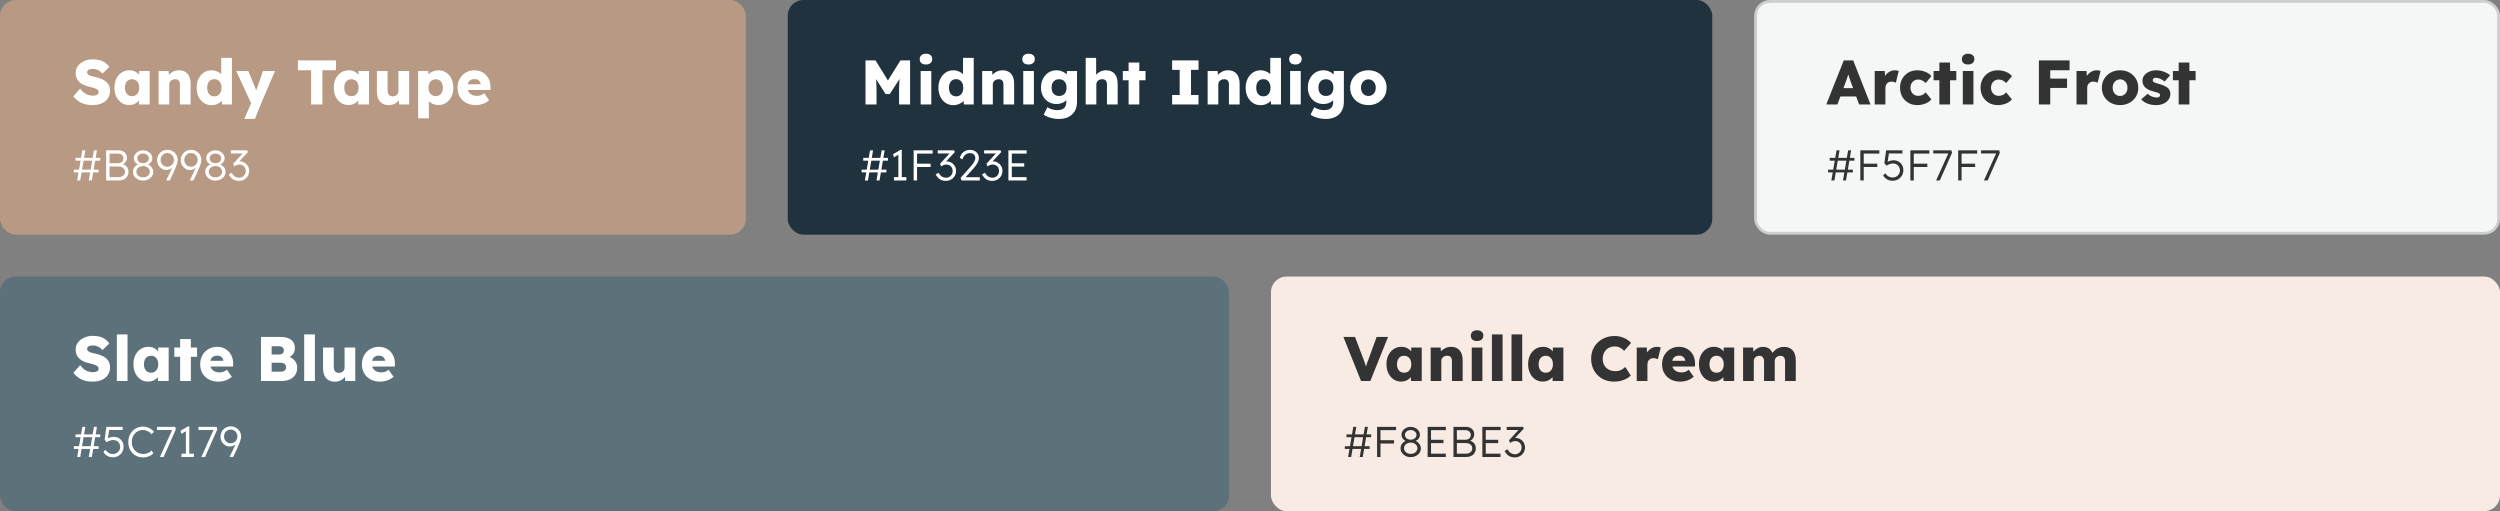 <svg xmlns="http://www.w3.org/2000/svg" width="895" height="183" viewBox="0 0 895 183" fill="none"><rect x="0" y="0" width="895" height="183" fill="#808080" stroke="none"/><rect width="267" height="84" rx="5.634" fill="#B89983"></rect><path d="M33.15 37.626C31.527 37.626 30.168 37.348 29.071 36.792C27.974 36.236 27.035 35.462 26.254 34.471L28.688 31.721C29.439 32.713 30.198 33.382 30.964 33.727C31.745 34.073 32.526 34.245 33.308 34.245C33.894 34.245 34.374 34.14 34.75 33.93C35.126 33.72 35.313 33.404 35.313 32.983C35.313 32.623 35.156 32.322 34.84 32.082C34.54 31.842 34.157 31.654 33.691 31.519C33.225 31.368 32.752 31.241 32.271 31.136C30.528 30.76 29.229 30.166 28.372 29.355C27.516 28.544 27.088 27.47 27.088 26.133C27.088 25.156 27.366 24.307 27.922 23.586C28.493 22.85 29.236 22.279 30.153 21.873C31.069 21.453 32.053 21.242 33.105 21.242C34.697 21.242 35.959 21.49 36.891 21.986C37.822 22.467 38.574 23.128 39.145 23.969L36.688 26.335C36.207 25.779 35.674 25.366 35.088 25.096C34.502 24.81 33.894 24.668 33.263 24.668C32.632 24.668 32.128 24.773 31.753 24.983C31.377 25.194 31.189 25.502 31.189 25.907C31.189 26.223 31.317 26.486 31.573 26.696C31.843 26.906 32.181 27.079 32.587 27.214C32.992 27.334 33.413 27.44 33.849 27.53C34.945 27.74 35.907 28.048 36.733 28.454C37.575 28.859 38.228 29.393 38.694 30.054C39.16 30.7 39.392 31.504 39.392 32.465C39.392 33.577 39.122 34.516 38.581 35.282C38.04 36.048 37.297 36.634 36.35 37.04C35.419 37.43 34.352 37.626 33.15 37.626ZM46.193 37.603C45.201 37.603 44.307 37.34 43.511 36.815C42.73 36.274 42.106 35.537 41.641 34.606C41.19 33.66 40.965 32.585 40.965 31.383C40.965 30.166 41.19 29.092 41.641 28.161C42.106 27.229 42.737 26.501 43.534 25.975C44.345 25.434 45.269 25.163 46.306 25.163C47.087 25.163 47.77 25.314 48.356 25.614C48.942 25.915 49.431 26.305 49.821 26.786V25.411H53.585V37.4H49.731V36.026C49.325 36.492 48.822 36.875 48.221 37.175C47.62 37.461 46.944 37.603 46.193 37.603ZM47.275 34.426C48.071 34.426 48.694 34.155 49.145 33.614C49.611 33.059 49.844 32.315 49.844 31.383C49.844 30.467 49.611 29.738 49.145 29.197C48.694 28.642 48.071 28.364 47.275 28.364C46.493 28.364 45.87 28.642 45.404 29.197C44.953 29.738 44.728 30.467 44.728 31.383C44.728 32.315 44.953 33.059 45.404 33.614C45.87 34.155 46.493 34.426 47.275 34.426ZM56.786 37.4V25.411H60.369L60.459 26.809C60.88 26.313 61.406 25.915 62.037 25.614C62.683 25.314 63.359 25.163 64.065 25.163C65.417 25.163 66.446 25.584 67.153 26.425C67.874 27.252 68.234 28.454 68.234 30.031V37.4H64.403V30.347C64.403 28.995 63.825 28.334 62.668 28.364C62.067 28.364 61.571 28.544 61.181 28.904C60.79 29.265 60.595 29.708 60.595 30.234V37.4H56.786ZM75.707 37.648C74.685 37.648 73.776 37.385 72.98 36.859C72.184 36.319 71.553 35.583 71.087 34.651C70.621 33.705 70.389 32.623 70.389 31.406C70.389 30.204 70.621 29.137 71.087 28.206C71.553 27.259 72.184 26.516 72.98 25.975C73.791 25.434 74.716 25.163 75.752 25.163C76.428 25.163 77.067 25.291 77.668 25.547C78.284 25.802 78.794 26.133 79.2 26.538V20.724H83.031V37.4H79.516L79.403 36.138C79.012 36.574 78.487 36.935 77.825 37.22C77.179 37.506 76.473 37.648 75.707 37.648ZM76.721 34.493C77.517 34.493 78.141 34.215 78.592 33.66C79.057 33.104 79.29 32.352 79.29 31.406C79.29 30.474 79.057 29.731 78.592 29.175C78.141 28.619 77.517 28.341 76.721 28.341C75.94 28.341 75.316 28.619 74.851 29.175C74.4 29.731 74.175 30.474 74.175 31.406C74.175 32.352 74.4 33.104 74.851 33.66C75.316 34.215 75.94 34.493 76.721 34.493ZM87.476 42.584L89.887 36.95L84.569 25.411H88.873L91.217 31C91.412 31.466 91.577 31.932 91.713 32.398C91.773 32.247 91.825 32.09 91.87 31.924C91.93 31.744 91.998 31.564 92.073 31.383L94.146 25.411H98.451L93.335 37.4L91.262 42.584H87.476ZM111.366 37.4V25.163H106.656V21.625H120.268V25.163H115.423V37.4H111.366ZM124.716 37.603C123.724 37.603 122.83 37.34 122.034 36.815C121.253 36.274 120.629 35.537 120.163 34.606C119.713 33.66 119.487 32.585 119.487 31.383C119.487 30.166 119.713 29.092 120.163 28.161C120.629 27.229 121.26 26.501 122.056 25.975C122.868 25.434 123.792 25.163 124.828 25.163C125.61 25.163 126.293 25.314 126.879 25.614C127.465 25.915 127.953 26.305 128.344 26.786V25.411H132.107V37.4H128.254V36.026C127.848 36.492 127.345 36.875 126.744 37.175C126.143 37.461 125.467 37.603 124.716 37.603ZM125.797 34.426C126.594 34.426 127.217 34.155 127.668 33.614C128.134 33.059 128.366 32.315 128.366 31.383C128.366 30.467 128.134 29.738 127.668 29.197C127.217 28.642 126.594 28.364 125.797 28.364C125.016 28.364 124.393 28.642 123.927 29.197C123.476 29.738 123.251 30.467 123.251 31.383C123.251 32.315 123.476 33.059 123.927 33.614C124.393 34.155 125.016 34.426 125.797 34.426ZM139.145 37.648C137.823 37.648 136.786 37.228 136.035 36.386C135.299 35.53 134.931 34.336 134.931 32.803V25.411H138.762V32.352C138.762 33.029 138.92 33.554 139.235 33.93C139.566 34.306 140.032 34.493 140.633 34.493C141.218 34.493 141.699 34.313 142.075 33.952C142.45 33.592 142.638 33.134 142.638 32.578V25.411H146.469V37.4H142.886L142.773 35.913C142.383 36.439 141.865 36.859 141.218 37.175C140.572 37.49 139.881 37.648 139.145 37.648ZM149.702 42.358V25.411H153.307L153.375 26.651C153.766 26.215 154.284 25.862 154.93 25.592C155.576 25.321 156.275 25.186 157.026 25.186C158.047 25.186 158.949 25.449 159.73 25.975C160.526 26.501 161.15 27.237 161.601 28.183C162.066 29.115 162.299 30.189 162.299 31.406C162.299 32.593 162.066 33.66 161.601 34.606C161.15 35.537 160.519 36.274 159.708 36.815C158.911 37.34 158.002 37.603 156.981 37.603C156.305 37.603 155.666 37.483 155.065 37.243C154.464 36.987 153.953 36.657 153.533 36.251V42.358H149.702ZM156.012 34.403C156.778 34.403 157.394 34.133 157.86 33.592C158.325 33.051 158.558 32.322 158.558 31.406C158.558 30.474 158.325 29.738 157.86 29.197C157.409 28.657 156.793 28.386 156.012 28.386C155.215 28.386 154.584 28.657 154.119 29.197C153.653 29.738 153.42 30.474 153.42 31.406C153.42 32.322 153.653 33.051 154.119 33.592C154.584 34.133 155.215 34.403 156.012 34.403ZM170.369 37.626C169.032 37.626 167.867 37.363 166.876 36.837C165.899 36.296 165.141 35.56 164.6 34.629C164.059 33.697 163.789 32.638 163.789 31.451C163.789 30.219 164.051 29.137 164.577 28.206C165.103 27.259 165.824 26.516 166.741 25.975C167.657 25.434 168.701 25.163 169.873 25.163C171 25.163 171.999 25.426 172.87 25.952C173.742 26.478 174.418 27.199 174.899 28.116C175.379 29.032 175.612 30.076 175.597 31.248L175.575 32.217H167.484C167.68 32.863 168.055 33.374 168.611 33.75C169.182 34.125 169.911 34.313 170.797 34.313C171.293 34.313 171.729 34.245 172.104 34.11C172.495 33.96 172.908 33.712 173.344 33.367L175.124 35.891C174.373 36.507 173.599 36.95 172.803 37.22C172.007 37.49 171.195 37.626 170.369 37.626ZM169.941 28.319C168.574 28.319 167.74 28.934 167.439 30.166H172.082V30.144C172.052 29.618 171.834 29.182 171.428 28.837C171.037 28.491 170.542 28.319 169.941 28.319Z" fill="white"></path><path d="M27.627 64.6L28.121 61.717H26.456V60.73H28.29L28.845 57.508H27.041V56.521H29.015L29.477 53.808H30.556L30.094 56.521H33.162L33.64 53.808H34.703L34.241 56.521H35.89V57.508H34.071L33.532 60.73H35.32V61.717H33.362L32.869 64.6H31.79L32.267 61.717H29.2L28.722 64.6H27.627ZM29.369 60.73H32.453L32.992 57.508H29.924L29.369 60.73ZM37.997 64.6V53.808H42.376C43.321 53.808 44.066 54.05 44.611 54.533C45.156 55.016 45.428 55.679 45.428 56.521C45.428 57.035 45.3 57.487 45.042 57.878C44.796 58.269 44.446 58.567 43.994 58.772C44.601 58.978 45.084 59.312 45.443 59.774C45.813 60.237 45.998 60.787 45.998 61.424C45.998 62.4 45.685 63.176 45.058 63.752C44.431 64.317 43.588 64.6 42.53 64.6H37.997ZM39.215 58.433H42.283C42.838 58.433 43.295 58.274 43.655 57.955C44.015 57.626 44.195 57.215 44.195 56.722C44.195 56.198 44.015 55.782 43.655 55.473C43.306 55.154 42.812 54.995 42.175 54.995H39.215V58.433ZM39.215 63.413H42.437C43.126 63.413 43.681 63.238 44.102 62.888C44.523 62.539 44.734 62.066 44.734 61.47C44.734 60.905 44.513 60.458 44.071 60.129C43.629 59.79 43.059 59.62 42.36 59.62H39.215V63.413ZM51.223 64.646C50.545 64.646 49.928 64.507 49.373 64.23C48.828 63.942 48.391 63.562 48.063 63.089C47.744 62.616 47.585 62.087 47.585 61.501C47.574 60.936 47.723 60.427 48.032 59.975C48.35 59.512 48.797 59.132 49.373 58.834C48.921 58.628 48.566 58.33 48.309 57.94C48.052 57.549 47.924 57.123 47.924 56.66C47.924 56.136 48.068 55.658 48.355 55.227C48.654 54.795 49.049 54.45 49.542 54.194C50.046 53.937 50.606 53.808 51.223 53.808C51.829 53.808 52.379 53.937 52.873 54.194C53.376 54.45 53.777 54.795 54.075 55.227C54.373 55.658 54.522 56.136 54.522 56.66C54.522 57.133 54.388 57.565 54.121 57.955C53.864 58.335 53.489 58.633 52.996 58.849C53.561 59.117 54.013 59.497 54.352 59.99C54.692 60.473 54.861 60.977 54.861 61.501C54.861 62.087 54.697 62.621 54.368 63.104C54.049 63.577 53.612 63.952 53.057 64.23C52.513 64.507 51.901 64.646 51.223 64.646ZM51.223 58.402C51.809 58.402 52.297 58.243 52.688 57.924C53.088 57.606 53.289 57.195 53.289 56.691C53.289 56.208 53.088 55.802 52.688 55.473C52.297 55.134 51.809 54.964 51.223 54.964C50.627 54.964 50.133 55.134 49.743 55.473C49.352 55.802 49.157 56.208 49.157 56.691C49.157 57.184 49.352 57.596 49.743 57.924C50.133 58.243 50.627 58.402 51.223 58.402ZM51.223 63.49C51.685 63.49 52.096 63.402 52.456 63.228C52.816 63.043 53.099 62.801 53.304 62.503C53.52 62.195 53.628 61.85 53.628 61.47C53.628 61.08 53.52 60.735 53.304 60.437C53.099 60.129 52.816 59.887 52.456 59.713C52.096 59.538 51.685 59.451 51.223 59.451C50.76 59.451 50.349 59.538 49.99 59.713C49.63 59.887 49.342 60.129 49.126 60.437C48.921 60.735 48.818 61.08 48.818 61.47C48.818 61.84 48.921 62.179 49.126 62.488C49.342 62.796 49.63 63.043 49.99 63.228C50.349 63.402 50.76 63.49 51.223 63.49ZM59.595 64.6L59.533 64.445L61.63 60.083C61.014 60.596 60.335 60.853 59.595 60.853C58.978 60.853 58.413 60.699 57.899 60.391C57.396 60.072 56.99 59.651 56.681 59.127C56.383 58.592 56.234 58.007 56.234 57.369C56.234 56.66 56.399 56.023 56.728 55.458C57.057 54.892 57.499 54.45 58.054 54.132C58.619 53.803 59.251 53.639 59.95 53.639C60.628 53.639 61.24 53.803 61.784 54.132C62.339 54.45 62.781 54.882 63.11 55.427C63.439 55.961 63.603 56.563 63.603 57.231C63.603 57.847 63.449 58.551 63.141 59.343C62.843 60.134 62.478 60.992 62.046 61.917L60.767 64.6H59.595ZM59.857 59.697C60.32 59.697 60.731 59.589 61.091 59.373C61.461 59.158 61.754 58.865 61.969 58.495C62.185 58.125 62.293 57.714 62.293 57.261C62.293 56.799 62.185 56.383 61.969 56.013C61.764 55.632 61.476 55.334 61.106 55.119C60.746 54.892 60.335 54.779 59.873 54.779C59.42 54.779 59.014 54.887 58.655 55.103C58.295 55.319 58.012 55.612 57.807 55.982C57.601 56.352 57.499 56.773 57.499 57.246C57.499 57.688 57.601 58.099 57.807 58.479C58.023 58.849 58.305 59.147 58.655 59.373C59.014 59.589 59.415 59.697 59.857 59.697ZM68.071 64.6L68.01 64.445L70.106 60.083C69.49 60.596 68.811 60.853 68.071 60.853C67.454 60.853 66.889 60.699 66.375 60.391C65.872 60.072 65.466 59.651 65.157 59.127C64.859 58.592 64.71 58.007 64.71 57.369C64.71 56.66 64.875 56.023 65.204 55.458C65.533 54.892 65.975 54.45 66.529 54.132C67.095 53.803 67.727 53.639 68.426 53.639C69.104 53.639 69.716 53.803 70.26 54.132C70.815 54.45 71.257 54.882 71.586 55.427C71.915 55.961 72.079 56.563 72.079 57.231C72.079 57.847 71.925 58.551 71.617 59.343C71.319 60.134 70.954 60.992 70.522 61.917L69.243 64.6H68.071ZM68.333 59.697C68.796 59.697 69.207 59.589 69.567 59.373C69.936 59.158 70.23 58.865 70.445 58.495C70.661 58.125 70.769 57.714 70.769 57.261C70.769 56.799 70.661 56.383 70.445 56.013C70.24 55.632 69.952 55.334 69.582 55.119C69.222 54.892 68.811 54.779 68.349 54.779C67.896 54.779 67.49 54.887 67.131 55.103C66.771 55.319 66.488 55.612 66.283 55.982C66.077 56.352 65.975 56.773 65.975 57.246C65.975 57.688 66.077 58.099 66.283 58.479C66.499 58.849 66.781 59.147 67.131 59.373C67.49 59.589 67.891 59.697 68.333 59.697ZM77.118 64.646C76.439 64.646 75.823 64.507 75.268 64.23C74.723 63.942 74.286 63.562 73.957 63.089C73.639 62.616 73.479 62.087 73.479 61.501C73.469 60.936 73.618 60.427 73.926 59.975C74.245 59.512 74.692 59.132 75.268 58.834C74.815 58.628 74.461 58.33 74.204 57.94C73.947 57.549 73.819 57.123 73.819 56.66C73.819 56.136 73.962 55.658 74.25 55.227C74.548 54.795 74.944 54.45 75.437 54.194C75.941 53.937 76.501 53.808 77.118 53.808C77.724 53.808 78.274 53.937 78.767 54.194C79.271 54.45 79.671 54.795 79.97 55.227C80.268 55.658 80.417 56.136 80.417 56.66C80.417 57.133 80.283 57.565 80.016 57.955C79.759 58.335 79.384 58.633 78.89 58.849C79.456 59.117 79.908 59.497 80.247 59.99C80.586 60.473 80.756 60.977 80.756 61.501C80.756 62.087 80.591 62.621 80.263 63.104C79.944 63.577 79.507 63.952 78.952 64.23C78.407 64.507 77.796 64.646 77.118 64.646ZM77.118 58.402C77.703 58.402 78.192 58.243 78.582 57.924C78.983 57.606 79.183 57.195 79.183 56.691C79.183 56.208 78.983 55.802 78.582 55.473C78.192 55.134 77.703 54.964 77.118 54.964C76.521 54.964 76.028 55.134 75.638 55.473C75.247 55.802 75.052 56.208 75.052 56.691C75.052 57.184 75.247 57.596 75.638 57.924C76.028 58.243 76.521 58.402 77.118 58.402ZM77.118 63.49C77.58 63.49 77.991 63.402 78.351 63.228C78.711 63.043 78.993 62.801 79.199 62.503C79.415 62.195 79.522 61.85 79.522 61.47C79.522 61.08 79.415 60.735 79.199 60.437C78.993 60.129 78.711 59.887 78.351 59.713C77.991 59.538 77.58 59.451 77.118 59.451C76.655 59.451 76.244 59.538 75.884 59.713C75.525 59.887 75.237 60.129 75.021 60.437C74.815 60.735 74.713 61.08 74.713 61.47C74.713 61.84 74.815 62.179 75.021 62.488C75.237 62.796 75.525 63.043 75.884 63.228C76.244 63.402 76.655 63.49 77.118 63.49ZM85.536 64.754C84.765 64.754 84.087 64.584 83.501 64.245C82.926 63.896 82.391 63.305 81.898 62.472L82.9 61.84C83.311 62.508 83.737 62.976 84.179 63.243C84.632 63.5 85.115 63.628 85.629 63.628C86.06 63.628 86.456 63.526 86.816 63.32C87.175 63.104 87.458 62.816 87.663 62.457C87.879 62.097 87.987 61.691 87.987 61.239C87.987 60.55 87.777 59.99 87.355 59.559C86.934 59.127 86.389 58.911 85.721 58.911C85.464 58.911 85.181 58.957 84.873 59.05C84.575 59.142 84.236 59.322 83.856 59.589L83.486 58.618L86.862 54.949H82.653V53.808H88.481L88.789 54.425L85.659 57.77C85.711 57.77 85.767 57.77 85.829 57.77C86.456 57.77 87.021 57.924 87.525 58.233C88.039 58.531 88.445 58.937 88.743 59.451C89.051 59.964 89.205 60.54 89.205 61.177C89.205 61.855 89.041 62.467 88.712 63.012C88.383 63.546 87.941 63.973 87.386 64.291C86.841 64.6 86.225 64.754 85.536 64.754Z" fill="white"></path><rect x="282" width="331" height="84" rx="5.634" fill="#1F323E"></rect><path d="M309.854 37.4V21.625H313.437L317.877 28.814L322.361 21.625H325.809V37.4H321.866V32.736C321.866 31.894 321.881 31.105 321.911 30.369C321.941 29.633 321.986 28.927 322.046 28.251L318.53 33.682H317.043L313.64 28.319C313.7 28.95 313.738 29.626 313.753 30.347C313.783 31.068 313.798 31.864 313.798 32.736V37.4H309.854ZM331.486 23.09C330.78 23.09 330.231 22.925 329.841 22.594C329.45 22.249 329.255 21.768 329.255 21.152C329.255 20.596 329.45 20.138 329.841 19.777C330.246 19.417 330.795 19.237 331.486 19.237C332.192 19.237 332.74 19.409 333.131 19.755C333.536 20.085 333.739 20.551 333.739 21.152C333.739 21.723 333.536 22.189 333.131 22.549C332.74 22.91 332.192 23.09 331.486 23.09ZM329.593 37.4V25.411H333.401V37.4H329.593ZM341.267 37.648C340.246 37.648 339.337 37.385 338.541 36.859C337.744 36.319 337.113 35.583 336.648 34.651C336.182 33.705 335.949 32.623 335.949 31.406C335.949 30.204 336.182 29.137 336.648 28.206C337.113 27.259 337.744 26.516 338.541 25.975C339.352 25.434 340.276 25.163 341.313 25.163C341.989 25.163 342.627 25.291 343.228 25.547C343.844 25.802 344.355 26.133 344.76 26.538V20.724H348.592V37.4H345.076L344.963 36.138C344.573 36.574 344.047 36.935 343.386 37.22C342.74 37.506 342.034 37.648 341.267 37.648ZM342.282 34.493C343.078 34.493 343.701 34.215 344.152 33.66C344.618 33.104 344.851 32.352 344.851 31.406C344.851 30.474 344.618 29.731 344.152 29.175C343.701 28.619 343.078 28.341 342.282 28.341C341.5 28.341 340.877 28.619 340.411 29.175C339.96 29.731 339.735 30.474 339.735 31.406C339.735 32.352 339.96 33.104 340.411 33.66C340.877 34.215 341.5 34.493 342.282 34.493ZM351.616 37.4V25.411H355.2L355.29 26.809C355.71 26.313 356.236 25.915 356.867 25.614C357.513 25.314 358.189 25.163 358.895 25.163C360.248 25.163 361.277 25.584 361.983 26.425C362.704 27.252 363.065 28.454 363.065 30.031V37.4H359.233V30.347C359.233 28.995 358.655 28.334 357.498 28.364C356.897 28.364 356.402 28.544 356.011 28.904C355.62 29.265 355.425 29.708 355.425 30.234V37.4H351.616ZM368.216 23.09C367.51 23.09 366.962 22.925 366.571 22.594C366.181 22.249 365.985 21.768 365.985 21.152C365.985 20.596 366.181 20.138 366.571 19.777C366.977 19.417 367.525 19.237 368.216 19.237C368.922 19.237 369.471 19.409 369.861 19.755C370.267 20.085 370.47 20.551 370.47 21.152C370.47 21.723 370.267 22.189 369.861 22.549C369.471 22.91 368.922 23.09 368.216 23.09ZM366.323 37.4V25.411H370.132V37.4H366.323ZM379.035 42.584C378.028 42.584 377.029 42.441 376.037 42.155C375.061 41.87 374.265 41.494 373.649 41.029L374.978 38.392C375.459 38.708 375.992 38.955 376.578 39.136C377.179 39.331 377.818 39.429 378.494 39.429C379.606 39.429 380.424 39.181 380.95 38.685C381.476 38.204 381.739 37.453 381.739 36.431V35.913C381.333 36.319 380.822 36.642 380.206 36.882C379.606 37.123 378.967 37.243 378.291 37.243C377.209 37.243 376.248 36.995 375.406 36.499C374.565 36.003 373.896 35.312 373.401 34.426C372.92 33.539 372.68 32.51 372.68 31.338C372.68 30.136 372.92 29.077 373.401 28.161C373.881 27.229 374.535 26.501 375.361 25.975C376.188 25.434 377.134 25.163 378.201 25.163C378.967 25.163 379.673 25.306 380.319 25.592C380.965 25.862 381.491 26.215 381.897 26.651L381.964 25.411H385.57V36.386C385.57 38.354 384.984 39.879 383.812 40.961C382.655 42.043 381.063 42.584 379.035 42.584ZM379.147 34.358C379.974 34.358 380.627 34.095 381.108 33.569C381.589 33.029 381.829 32.292 381.829 31.361C381.829 30.444 381.589 29.716 381.108 29.175C380.627 28.634 379.974 28.364 379.147 28.364C378.321 28.364 377.667 28.634 377.187 29.175C376.706 29.716 376.466 30.444 376.466 31.361C376.466 32.277 376.706 33.006 377.187 33.547C377.667 34.088 378.321 34.358 379.147 34.358ZM388.677 37.4V20.724H392.418V26.741C392.839 26.26 393.357 25.877 393.973 25.592C394.604 25.306 395.265 25.163 395.956 25.163C397.308 25.163 398.337 25.584 399.043 26.425C399.765 27.252 400.125 28.454 400.125 30.031V37.4H396.294V30.347C396.294 28.995 395.716 28.334 394.559 28.364C393.958 28.364 393.462 28.544 393.072 28.904C392.681 29.265 392.486 29.708 392.486 30.234V37.4H388.677ZM404.037 37.4V28.724H401.964V25.411H404.037V22.392H407.869V25.411H410.1V28.724H407.869V37.4H404.037ZM419.621 37.4V34.02H422.326V25.006H419.621V21.625H429.064V25.006H426.382V34.02H429.064V37.4H419.621ZM432.34 37.4V25.411H435.923L436.013 26.809C436.434 26.313 436.96 25.915 437.591 25.614C438.237 25.314 438.913 25.163 439.619 25.163C440.971 25.163 442 25.584 442.706 26.425C443.428 27.252 443.788 28.454 443.788 30.031V37.4H439.957V30.347C439.957 28.995 439.379 28.334 438.222 28.364C437.621 28.364 437.125 28.544 436.734 28.904C436.344 29.265 436.149 29.708 436.149 30.234V37.4H432.34ZM451.261 37.648C450.239 37.648 449.33 37.385 448.534 36.859C447.738 36.319 447.107 35.583 446.641 34.651C446.175 33.705 445.943 32.623 445.943 31.406C445.943 30.204 446.175 29.137 446.641 28.206C447.107 27.259 447.738 26.516 448.534 25.975C449.345 25.434 450.269 25.163 451.306 25.163C451.982 25.163 452.621 25.291 453.222 25.547C453.838 25.802 454.348 26.133 454.754 26.538V20.724H458.585V37.4H455.07L454.957 36.138C454.566 36.574 454.04 36.935 453.379 37.22C452.733 37.506 452.027 37.648 451.261 37.648ZM452.275 34.493C453.071 34.493 453.695 34.215 454.146 33.66C454.611 33.104 454.844 32.352 454.844 31.406C454.844 30.474 454.611 29.731 454.146 29.175C453.695 28.619 453.071 28.341 452.275 28.341C451.494 28.341 450.87 28.619 450.405 29.175C449.954 29.731 449.729 30.474 449.729 31.406C449.729 32.352 449.954 33.104 450.405 33.66C450.87 34.215 451.494 34.493 452.275 34.493ZM463.751 23.09C463.045 23.09 462.496 22.925 462.106 22.594C461.715 22.249 461.52 21.768 461.52 21.152C461.52 20.596 461.715 20.138 462.106 19.777C462.511 19.417 463.06 19.237 463.751 19.237C464.457 19.237 465.005 19.409 465.396 19.755C465.802 20.085 466.004 20.551 466.004 21.152C466.004 21.723 465.802 22.189 465.396 22.549C465.005 22.91 464.457 23.09 463.751 23.09ZM461.858 37.4V25.411H465.666V37.4H461.858ZM474.569 42.584C473.563 42.584 472.564 42.441 471.572 42.155C470.595 41.87 469.799 41.494 469.183 41.029L470.513 38.392C470.994 38.708 471.527 38.955 472.113 39.136C472.714 39.331 473.352 39.429 474.028 39.429C475.14 39.429 475.959 39.181 476.485 38.685C477.011 38.204 477.274 37.453 477.274 36.431V35.913C476.868 36.319 476.357 36.642 475.741 36.882C475.14 37.123 474.502 37.243 473.826 37.243C472.744 37.243 471.782 36.995 470.941 36.499C470.1 36.003 469.431 35.312 468.935 34.426C468.455 33.539 468.214 32.51 468.214 31.338C468.214 30.136 468.455 29.077 468.935 28.161C469.416 27.229 470.07 26.501 470.896 25.975C471.722 25.434 472.669 25.163 473.735 25.163C474.502 25.163 475.208 25.306 475.854 25.592C476.5 25.862 477.026 26.215 477.431 26.651L477.499 25.411H481.105V36.386C481.105 38.354 480.519 39.879 479.347 40.961C478.19 42.043 476.597 42.584 474.569 42.584ZM474.682 34.358C475.508 34.358 476.162 34.095 476.643 33.569C477.123 33.029 477.364 32.292 477.364 31.361C477.364 30.444 477.123 29.716 476.643 29.175C476.162 28.634 475.508 28.364 474.682 28.364C473.856 28.364 473.202 28.634 472.721 29.175C472.241 29.716 472 30.444 472 31.361C472 32.277 472.241 33.006 472.721 33.547C473.202 34.088 473.856 34.358 474.682 34.358ZM489.891 37.626C488.644 37.626 487.524 37.355 486.533 36.815C485.556 36.274 484.783 35.537 484.212 34.606C483.641 33.675 483.355 32.608 483.355 31.406C483.355 30.204 483.641 29.137 484.212 28.206C484.783 27.259 485.556 26.516 486.533 25.975C487.524 25.434 488.644 25.163 489.891 25.163C491.138 25.163 492.249 25.434 493.226 25.975C494.218 26.516 494.991 27.259 495.547 28.206C496.118 29.137 496.404 30.204 496.404 31.406C496.404 32.608 496.118 33.675 495.547 34.606C494.991 35.537 494.218 36.274 493.226 36.815C492.249 37.355 491.138 37.626 489.891 37.626ZM489.891 34.358C490.657 34.358 491.288 34.08 491.784 33.524C492.279 32.968 492.527 32.262 492.527 31.406C492.527 30.535 492.279 29.821 491.784 29.265C491.288 28.694 490.657 28.409 489.891 28.409C489.124 28.409 488.486 28.694 487.975 29.265C487.479 29.821 487.231 30.535 487.231 31.406C487.231 32.262 487.479 32.968 487.975 33.524C488.486 34.08 489.124 34.358 489.891 34.358Z" fill="white"></path><path d="M309.627 64.6L310.121 61.717H308.456V60.73H310.29L310.845 57.508H309.041V56.521H311.015L311.477 53.808H312.556L312.094 56.521H315.162L315.64 53.808H316.703L316.241 56.521H317.89V57.508H316.071L315.532 60.73H317.32V61.717H315.362L314.869 64.6H313.79L314.268 61.717H311.2L310.722 64.6H309.627ZM311.369 60.73H314.453L314.992 57.508H311.924L311.369 60.73ZM320.028 64.6V63.413H321.616V55.381L320.043 56.321L319.704 55.211L322.371 53.654H322.834V63.413H324.468V64.6H320.028ZM327.088 64.6V53.808H333.887V54.995H328.306V58.603H333.162V59.79H328.306V64.6H327.088ZM338.6 64.754C337.83 64.754 337.151 64.584 336.565 64.245C335.99 63.896 335.455 63.305 334.962 62.472L335.964 61.84C336.375 62.508 336.802 62.976 337.244 63.243C337.696 63.5 338.179 63.628 338.693 63.628C339.124 63.628 339.52 63.526 339.88 63.32C340.24 63.104 340.522 62.816 340.728 62.457C340.944 62.097 341.052 61.691 341.052 61.239C341.052 60.55 340.841 59.99 340.419 59.559C339.998 59.127 339.453 58.911 338.785 58.911C338.528 58.911 338.246 58.957 337.937 59.05C337.639 59.142 337.3 59.322 336.92 59.589L336.55 58.618L339.926 54.949H335.717V53.808H341.545L341.853 54.425L338.724 57.77C338.775 57.77 338.832 57.77 338.893 57.77C339.52 57.77 340.085 57.924 340.589 58.233C341.103 58.531 341.509 58.937 341.807 59.451C342.115 59.964 342.269 60.54 342.269 61.177C342.269 61.855 342.105 62.467 341.776 63.012C341.447 63.546 341.005 63.973 340.45 64.291C339.906 64.6 339.289 64.754 338.6 64.754ZM344.247 64.6L343.877 63.69L347.5 59.62C347.726 59.363 347.968 59.065 348.225 58.726C348.482 58.377 348.703 58.017 348.888 57.647C349.073 57.277 349.165 56.922 349.165 56.583C349.165 56.028 348.98 55.596 348.61 55.288C348.24 54.969 347.757 54.81 347.161 54.81C346.647 54.81 346.138 54.995 345.635 55.365C345.141 55.725 344.787 56.3 344.571 57.092L343.6 56.506C343.867 55.571 344.33 54.862 344.987 54.379C345.655 53.895 346.426 53.654 347.3 53.654C347.886 53.654 348.415 53.777 348.888 54.024C349.36 54.26 349.735 54.599 350.013 55.041C350.29 55.473 350.429 55.972 350.429 56.537C350.429 57.164 350.255 57.786 349.905 58.402C349.556 59.019 349.062 59.682 348.425 60.391L345.696 63.428H350.768V64.6H344.247ZM355.206 64.754C354.435 64.754 353.757 64.584 353.171 64.245C352.596 63.896 352.061 63.305 351.568 62.472L352.57 61.84C352.981 62.508 353.407 62.976 353.849 63.243C354.302 63.5 354.785 63.628 355.299 63.628C355.73 63.628 356.126 63.526 356.486 63.32C356.845 63.104 357.128 62.816 357.333 62.457C357.549 62.097 357.657 61.691 357.657 61.239C357.657 60.55 357.447 59.99 357.025 59.559C356.604 59.127 356.059 58.911 355.391 58.911C355.134 58.911 354.851 58.957 354.543 59.05C354.245 59.142 353.906 59.322 353.526 59.589L353.156 58.618L356.532 54.949H352.323V53.808H358.151L358.459 54.425L355.329 57.77C355.381 57.77 355.437 57.77 355.499 57.77C356.126 57.77 356.691 57.924 357.195 58.233C357.709 58.531 358.115 58.937 358.413 59.451C358.721 59.964 358.875 60.54 358.875 61.177C358.875 61.855 358.711 62.467 358.382 63.012C358.053 63.546 357.611 63.973 357.056 64.291C356.511 64.6 355.895 64.754 355.206 64.754ZM361.007 64.6V53.808H367.544V54.995H362.225V58.449H366.68V59.636H362.225V63.413H367.513V64.6H361.007Z" fill="white"></path><rect x="628.5" y="0.5" width="266" height="83" rx="5.134" fill="#F5F7F7"></rect><rect x="628.5" y="0.5" width="266" height="83" rx="5.134" stroke="#CECECE"></rect><path d="M653.803 37.4L660.068 21.625H663.449L669.646 37.4H665.567L664.508 34.538H658.851L657.792 37.4H653.803ZM660.654 29.671L659.956 31.541H663.404L662.682 29.626C662.517 29.145 662.344 28.657 662.164 28.161C661.999 27.665 661.841 27.162 661.691 26.651C661.541 27.147 661.383 27.635 661.218 28.116C661.052 28.596 660.865 29.115 660.654 29.671ZM671.141 37.4V25.411H674.747L674.815 27.192C675.22 26.591 675.731 26.102 676.347 25.727C676.978 25.351 677.647 25.163 678.353 25.163C678.608 25.163 678.856 25.186 679.096 25.231C679.337 25.276 679.555 25.329 679.75 25.389L678.713 29.603C678.548 29.513 678.323 29.43 678.037 29.355C677.752 29.265 677.444 29.22 677.113 29.22C676.482 29.22 675.964 29.43 675.558 29.851C675.168 30.272 674.972 30.82 674.972 31.496V37.4H671.141ZM686.363 37.626C685.176 37.626 684.117 37.355 683.185 36.815C682.269 36.274 681.54 35.537 680.999 34.606C680.473 33.66 680.21 32.593 680.21 31.406C680.21 30.204 680.473 29.137 680.999 28.206C681.54 27.259 682.269 26.516 683.185 25.975C684.117 25.434 685.176 25.163 686.363 25.163C687.429 25.163 688.413 25.351 689.315 25.727C690.216 26.087 690.93 26.598 691.456 27.259L689.382 29.738C689.082 29.378 688.699 29.077 688.233 28.837C687.782 28.596 687.272 28.476 686.701 28.476C685.889 28.476 685.228 28.754 684.718 29.31C684.207 29.851 683.951 30.542 683.951 31.383C683.951 32.21 684.207 32.908 684.718 33.479C685.228 34.035 685.889 34.313 686.701 34.313C687.272 34.313 687.775 34.208 688.211 33.998C688.661 33.772 689.052 33.464 689.382 33.074L691.433 35.575C690.907 36.206 690.186 36.709 689.27 37.085C688.368 37.446 687.399 37.626 686.363 37.626ZM694.292 37.4V28.724H692.219V25.411H694.292V22.392H698.123V25.411H700.355V28.724H698.123V37.4H694.292ZM704.577 23.09C703.871 23.09 703.322 22.925 702.932 22.594C702.541 22.249 702.346 21.768 702.346 21.152C702.346 20.596 702.541 20.138 702.932 19.777C703.337 19.417 703.886 19.237 704.577 19.237C705.283 19.237 705.831 19.409 706.222 19.755C706.628 20.085 706.831 20.551 706.831 21.152C706.831 21.723 706.628 22.189 706.222 22.549C705.831 22.91 705.283 23.09 704.577 23.09ZM702.684 37.4V25.411H706.492V37.4H702.684ZM715.193 37.626C714.006 37.626 712.946 37.355 712.015 36.815C711.099 36.274 710.37 35.537 709.829 34.606C709.303 33.66 709.04 32.593 709.04 31.406C709.04 30.204 709.303 29.137 709.829 28.206C710.37 27.259 711.099 26.516 712.015 25.975C712.946 25.434 714.006 25.163 715.193 25.163C716.259 25.163 717.243 25.351 718.145 25.727C719.046 26.087 719.76 26.598 720.286 27.259L718.212 29.738C717.912 29.378 717.529 29.077 717.063 28.837C716.612 28.596 716.101 28.476 715.531 28.476C714.719 28.476 714.058 28.754 713.547 29.31C713.037 29.851 712.781 30.542 712.781 31.383C712.781 32.21 713.037 32.908 713.547 33.479C714.058 34.035 714.719 34.313 715.531 34.313C716.101 34.313 716.605 34.208 717.04 33.998C717.491 33.772 717.882 33.464 718.212 33.074L720.263 35.575C719.737 36.206 719.016 36.709 718.1 37.085C717.198 37.446 716.229 37.626 715.193 37.626ZM729.931 37.4V21.625H740.906V25.163H733.988V28.138H740.005V31.474H733.988V37.4H729.931ZM743.392 37.4V25.411H746.998L747.065 27.192C747.471 26.591 747.982 26.102 748.598 25.727C749.229 25.351 749.897 25.163 750.603 25.163C750.859 25.163 751.107 25.186 751.347 25.231C751.588 25.276 751.805 25.329 752.001 25.389L750.964 29.603C750.799 29.513 750.573 29.43 750.288 29.355C750.003 29.265 749.695 29.22 749.364 29.22C748.733 29.22 748.215 29.43 747.809 29.851C747.418 30.272 747.223 30.82 747.223 31.496V37.4H743.392ZM758.996 37.626C757.749 37.626 756.63 37.355 755.639 36.815C754.662 36.274 753.888 35.537 753.317 34.606C752.747 33.675 752.461 32.608 752.461 31.406C752.461 30.204 752.747 29.137 753.317 28.206C753.888 27.259 754.662 26.516 755.639 25.975C756.63 25.434 757.749 25.163 758.996 25.163C760.243 25.163 761.355 25.434 762.332 25.975C763.323 26.516 764.097 27.259 764.653 28.206C765.224 29.137 765.509 30.204 765.509 31.406C765.509 32.608 765.224 33.675 764.653 34.606C764.097 35.537 763.323 36.274 762.332 36.815C761.355 37.355 760.243 37.626 758.996 37.626ZM758.996 34.358C759.763 34.358 760.394 34.08 760.889 33.524C761.385 32.968 761.633 32.262 761.633 31.406C761.633 30.535 761.385 29.821 760.889 29.265C760.394 28.694 759.763 28.409 758.996 28.409C758.23 28.409 757.592 28.694 757.081 29.265C756.585 29.821 756.337 30.535 756.337 31.406C756.337 32.262 756.585 32.968 757.081 33.524C757.592 34.08 758.23 34.358 758.996 34.358ZM771.899 37.626C770.697 37.626 769.638 37.438 768.721 37.062C767.82 36.687 767.099 36.184 766.558 35.553L768.857 33.569C769.322 34.035 769.848 34.373 770.434 34.583C771.035 34.794 771.591 34.899 772.102 34.899C772.492 34.899 772.793 34.824 773.003 34.674C773.213 34.508 773.319 34.298 773.319 34.043C773.319 33.757 773.191 33.539 772.935 33.389C772.665 33.239 772.034 33.036 771.042 32.781C769.66 32.435 768.639 31.939 767.978 31.293C767.662 30.993 767.422 30.647 767.256 30.257C767.091 29.851 767.009 29.408 767.009 28.927C767.009 28.161 767.234 27.5 767.685 26.944C768.135 26.373 768.729 25.937 769.465 25.637C770.216 25.321 771.012 25.163 771.854 25.163C772.86 25.163 773.792 25.329 774.648 25.659C775.52 25.975 776.271 26.41 776.902 26.966L774.919 29.197C774.528 28.837 774.047 28.521 773.476 28.251C772.92 27.98 772.38 27.845 771.854 27.845C771.073 27.845 770.682 28.131 770.682 28.702C770.682 29.017 770.84 29.265 771.155 29.445C771.29 29.52 771.523 29.618 771.854 29.738C772.184 29.843 772.643 29.979 773.228 30.144C773.935 30.339 774.543 30.565 775.054 30.82C775.565 31.06 775.97 31.346 776.271 31.676C776.752 32.202 776.992 32.848 776.992 33.614C776.992 34.396 776.767 35.087 776.316 35.688C775.88 36.289 775.279 36.762 774.513 37.107C773.747 37.453 772.875 37.626 771.899 37.626ZM779.968 37.4V28.724H777.894V25.411H779.968V22.392H783.799V25.411H786.03V28.724H783.799V37.4H779.968Z" fill="#333333"></path><path d="M655.627 64.6L656.121 61.717H654.456V60.73H656.29L656.845 57.508H655.041V56.521H657.015L657.477 53.808H658.556L658.094 56.521H661.162L661.64 53.808H662.703L662.241 56.521H663.89V57.508H662.071L661.532 60.73H663.32V61.717H661.362L660.869 64.6H659.79L660.268 61.717H657.2L656.722 64.6H655.627ZM657.369 60.73H660.453L660.992 57.508H657.924L657.369 60.73ZM665.997 64.6V53.808H672.796V54.995H667.215V58.603H672.071V59.79H667.215V64.6H665.997ZM677.525 64.707C676.816 64.707 676.173 64.548 675.598 64.23C675.022 63.901 674.544 63.433 674.164 62.827L674.889 62.025C675.331 62.601 675.767 63.001 676.199 63.228C676.631 63.443 677.078 63.551 677.54 63.551C678.034 63.551 678.481 63.438 678.881 63.212C679.282 62.986 679.601 62.678 679.837 62.287C680.074 61.897 680.192 61.465 680.192 60.992C680.192 60.53 680.084 60.114 679.868 59.743C679.663 59.363 679.37 59.065 678.989 58.849C678.619 58.633 678.198 58.526 677.725 58.526C677.006 58.526 676.199 58.782 675.305 59.296L674.611 58.387L675.243 53.808H681.071V54.934H676.23L675.783 57.894C676.071 57.75 676.405 57.631 676.785 57.539C677.165 57.436 677.54 57.385 677.91 57.385C678.568 57.385 679.159 57.539 679.683 57.847C680.207 58.145 680.624 58.562 680.932 59.096C681.24 59.62 681.394 60.227 681.394 60.915C681.394 61.635 681.225 62.282 680.886 62.858C680.546 63.423 680.084 63.875 679.498 64.214C678.912 64.543 678.255 64.707 677.525 64.707ZM683.913 64.6V53.808H690.711V54.995H685.131V58.603H689.987V59.79H685.131V64.6H683.913ZM693.128 64.6L697.491 54.934H692.095V53.808H698.616L698.816 54.749L694.454 64.6H693.128ZM701.03 64.6V53.808H707.829V54.995H702.248V58.603H707.104V59.79H702.248V64.6H701.03ZM710.245 64.6L714.608 54.934H709.213V53.808H715.734L715.934 54.749L711.571 64.6H710.245Z" fill="#333333"></path><rect y="99" width="440" height="84" rx="5.634" fill="#5C7179"></rect><path d="M33.15 136.626C31.527 136.626 30.168 136.348 29.071 135.792C27.974 135.236 27.035 134.462 26.254 133.471L28.688 130.721C29.439 131.713 30.198 132.382 30.964 132.727C31.745 133.073 32.526 133.245 33.308 133.245C33.894 133.245 34.374 133.14 34.75 132.93C35.126 132.72 35.313 132.404 35.313 131.983C35.313 131.623 35.156 131.322 34.84 131.082C34.54 130.842 34.157 130.654 33.691 130.519C33.225 130.368 32.752 130.241 32.271 130.135C30.528 129.76 29.229 129.166 28.372 128.355C27.516 127.544 27.088 126.47 27.088 125.133C27.088 124.156 27.366 123.307 27.922 122.586C28.493 121.85 29.236 121.279 30.153 120.873C31.069 120.453 32.053 120.242 33.105 120.242C34.697 120.242 35.959 120.49 36.891 120.986C37.822 121.467 38.574 122.128 39.145 122.969L36.688 125.335C36.207 124.779 35.674 124.366 35.088 124.096C34.502 123.81 33.894 123.668 33.263 123.668C32.632 123.668 32.128 123.773 31.753 123.983C31.377 124.194 31.189 124.502 31.189 124.907C31.189 125.223 31.317 125.486 31.573 125.696C31.843 125.906 32.181 126.079 32.587 126.214C32.992 126.334 33.413 126.44 33.849 126.53C34.945 126.74 35.907 127.048 36.733 127.454C37.575 127.859 38.228 128.393 38.694 129.054C39.16 129.7 39.392 130.504 39.392 131.465C39.392 132.577 39.122 133.516 38.581 134.282C38.04 135.048 37.297 135.634 36.35 136.04C35.419 136.43 34.352 136.626 33.15 136.626ZM41.821 136.4V119.724H45.652V136.4H41.821ZM52.993 136.603C52.002 136.603 51.108 136.34 50.311 135.814C49.53 135.274 48.907 134.537 48.441 133.606C47.99 132.659 47.765 131.585 47.765 130.383C47.765 129.166 47.99 128.092 48.441 127.161C48.907 126.229 49.538 125.501 50.334 124.975C51.145 124.434 52.069 124.164 53.106 124.164C53.887 124.164 54.571 124.314 55.157 124.614C55.742 124.915 56.231 125.305 56.621 125.786V124.411H60.385V136.4H56.531V135.026C56.126 135.491 55.622 135.875 55.021 136.175C54.42 136.46 53.744 136.603 52.993 136.603ZM54.075 133.426C54.871 133.426 55.495 133.155 55.945 132.614C56.411 132.059 56.644 131.315 56.644 130.383C56.644 129.467 56.411 128.738 55.945 128.197C55.495 127.642 54.871 127.364 54.075 127.364C53.294 127.364 52.67 127.642 52.204 128.197C51.754 128.738 51.528 129.467 51.528 130.383C51.528 131.315 51.754 132.059 52.204 132.614C52.67 133.155 53.294 133.426 54.075 133.426ZM64.488 136.4V127.724H62.414V124.411H64.488V121.392H68.319V124.411H70.55V127.724H68.319V136.4H64.488ZM78.246 136.626C76.908 136.626 75.744 136.363 74.752 135.837C73.776 135.296 73.017 134.56 72.476 133.629C71.936 132.697 71.665 131.638 71.665 130.451C71.665 129.219 71.928 128.137 72.454 127.206C72.98 126.259 73.701 125.516 74.617 124.975C75.534 124.434 76.578 124.164 77.75 124.164C78.876 124.164 79.876 124.426 80.747 124.952C81.618 125.478 82.294 126.199 82.775 127.116C83.256 128.032 83.489 129.076 83.474 130.248L83.451 131.217H75.361C75.556 131.863 75.932 132.374 76.488 132.75C77.059 133.125 77.787 133.313 78.674 133.313C79.169 133.313 79.605 133.245 79.981 133.11C80.371 132.96 80.784 132.712 81.22 132.367L83.001 134.89C82.249 135.506 81.476 135.95 80.679 136.22C79.883 136.491 79.072 136.626 78.246 136.626ZM77.817 127.319C76.45 127.319 75.616 127.934 75.316 129.166H79.958V129.144C79.928 128.618 79.71 128.182 79.305 127.837C78.914 127.491 78.418 127.319 77.817 127.319ZM93.436 136.4V120.625H100.468C102.12 120.625 103.382 120.971 104.254 121.662C105.125 122.338 105.561 123.277 105.561 124.479C105.561 126.102 104.915 127.206 103.623 127.792C104.464 128.107 105.133 128.596 105.628 129.257C106.139 129.903 106.394 130.684 106.394 131.6C106.394 132.667 106.147 133.561 105.651 134.282C105.17 134.988 104.494 135.521 103.623 135.882C102.766 136.228 101.79 136.4 100.693 136.4H93.436ZM97.245 126.913H99.859C100.445 126.913 100.881 126.785 101.166 126.53C101.467 126.259 101.617 125.899 101.617 125.448C101.617 124.982 101.467 124.622 101.166 124.366C100.866 124.096 100.392 123.961 99.746 123.961H97.245V126.913ZM97.245 133.065H100.558C101.144 133.065 101.594 132.922 101.91 132.637C102.24 132.351 102.406 131.938 102.406 131.397C102.406 130.917 102.233 130.541 101.887 130.271C101.542 130 101.061 129.865 100.445 129.865H97.245V133.065ZM108.9 136.4V119.724H112.731V136.4H108.9ZM119.867 136.648C118.545 136.648 117.508 136.228 116.757 135.386C116.021 134.53 115.652 133.336 115.652 131.803V124.411H119.484V131.352C119.484 132.028 119.641 132.554 119.957 132.93C120.287 133.305 120.753 133.493 121.354 133.493C121.94 133.493 122.421 133.313 122.796 132.952C123.172 132.592 123.36 132.134 123.36 131.578V124.411H127.191V136.4H123.608L123.495 134.913C123.104 135.439 122.586 135.86 121.94 136.175C121.294 136.491 120.603 136.648 119.867 136.648ZM136.147 136.626C134.81 136.626 133.646 136.363 132.654 135.837C131.678 135.296 130.919 134.56 130.378 133.629C129.837 132.697 129.567 131.638 129.567 130.451C129.567 129.219 129.83 128.137 130.356 127.206C130.881 126.259 131.603 125.516 132.519 124.975C133.435 124.434 134.48 124.164 135.651 124.164C136.778 124.164 137.777 124.426 138.649 124.952C139.52 125.478 140.196 126.199 140.677 127.116C141.158 128.032 141.391 129.076 141.376 130.248L141.353 131.217H133.263C133.458 131.863 133.834 132.374 134.389 132.75C134.96 133.125 135.689 133.313 136.575 133.313C137.071 133.313 137.507 133.245 137.882 133.11C138.273 132.96 138.686 132.712 139.122 132.367L140.902 134.89C140.151 135.506 139.377 135.95 138.581 136.22C137.785 136.491 136.974 136.626 136.147 136.626ZM135.719 127.319C134.352 127.319 133.518 127.934 133.218 129.166H137.86V129.144C137.83 128.618 137.612 128.182 137.206 127.837C136.816 127.491 136.32 127.319 135.719 127.319Z" fill="white"></path><path d="M27.627 163.6L28.121 160.717H26.456V159.73H28.29L28.845 156.508H27.041V155.521H29.015L29.477 152.808H30.556L30.094 155.521H33.162L33.64 152.808H34.703L34.241 155.521H35.89V156.508H34.071L33.532 159.73H35.32V160.717H33.362L32.869 163.6H31.79L32.267 160.717H29.2L28.722 163.6H27.627ZM29.369 159.73H32.453L32.992 156.508H29.924L29.369 159.73ZM40.371 163.708C39.662 163.708 39.02 163.548 38.444 163.23C37.869 162.901 37.391 162.433 37.011 161.827L37.735 161.025C38.177 161.601 38.614 162.001 39.046 162.228C39.477 162.443 39.924 162.551 40.387 162.551C40.88 162.551 41.327 162.438 41.728 162.212C42.129 161.986 42.447 161.678 42.684 161.287C42.92 160.897 43.038 160.465 43.038 159.992C43.038 159.53 42.931 159.113 42.715 158.743C42.509 158.363 42.216 158.065 41.836 157.849C41.466 157.633 41.044 157.526 40.572 157.526C39.852 157.526 39.046 157.783 38.151 158.296L37.458 157.387L38.09 152.808H43.917V153.934H39.076L38.629 156.893C38.917 156.75 39.251 156.631 39.631 156.539C40.012 156.436 40.387 156.385 40.757 156.385C41.414 156.385 42.005 156.539 42.53 156.847C43.054 157.145 43.47 157.562 43.778 158.096C44.087 158.62 44.241 159.227 44.241 159.915C44.241 160.635 44.071 161.282 43.732 161.858C43.393 162.423 42.931 162.875 42.345 163.214C41.759 163.543 41.101 163.708 40.371 163.708ZM51.23 163.754C50.202 163.754 49.288 163.517 48.486 163.045C47.684 162.572 47.057 161.919 46.605 161.087C46.153 160.244 45.927 159.283 45.927 158.204C45.927 157.423 46.06 156.698 46.328 156.03C46.595 155.362 46.965 154.781 47.438 154.288C47.921 153.795 48.481 153.409 49.118 153.132C49.766 152.854 50.464 152.716 51.215 152.716C51.718 152.716 52.217 152.798 52.71 152.962C53.203 153.127 53.656 153.348 54.067 153.625C54.488 153.903 54.832 154.221 55.099 154.581L54.267 155.46C53.877 154.987 53.409 154.617 52.864 154.35C52.319 154.072 51.77 153.934 51.215 153.934C50.444 153.934 49.755 154.119 49.149 154.489C48.542 154.859 48.065 155.367 47.715 156.015C47.366 156.652 47.191 157.382 47.191 158.204C47.191 159.057 47.366 159.812 47.715 160.47C48.075 161.118 48.568 161.621 49.195 161.981C49.822 162.341 50.547 162.52 51.369 162.52C51.934 162.52 52.479 162.407 53.003 162.181C53.537 161.945 53.964 161.637 54.282 161.256L54.899 162.274C54.652 162.562 54.329 162.819 53.928 163.045C53.537 163.26 53.106 163.435 52.633 163.569C52.17 163.692 51.703 163.754 51.23 163.754ZM57.254 163.6L61.617 153.934H56.221V152.808H62.742L62.943 153.749L58.58 163.6H57.254ZM64.962 163.6V162.413H66.549V154.381L64.977 155.321L64.638 154.211L67.305 152.654H67.767V162.413H69.401V163.6H64.962ZM72.083 163.6L76.446 153.934H71.05V152.808H77.572L77.772 153.749L73.409 163.6H72.083ZM82.298 163.6L82.237 163.445L84.333 159.083C83.716 159.596 83.038 159.853 82.298 159.853C81.681 159.853 81.116 159.699 80.602 159.391C80.099 159.072 79.693 158.651 79.385 158.127C79.086 157.592 78.937 157.007 78.937 156.369C78.937 155.66 79.102 155.023 79.431 154.458C79.76 153.892 80.201 153.451 80.757 153.132C81.322 152.803 81.954 152.639 82.653 152.639C83.331 152.639 83.943 152.803 84.487 153.132C85.042 153.451 85.484 153.882 85.813 154.427C86.142 154.961 86.306 155.563 86.306 156.231C86.306 156.847 86.152 157.551 85.844 158.343C85.546 159.134 85.181 159.992 84.749 160.917L83.47 163.6H82.298ZM82.56 158.697C83.023 158.697 83.434 158.589 83.793 158.373C84.163 158.158 84.457 157.865 84.672 157.495C84.888 157.125 84.996 156.714 84.996 156.261C84.996 155.799 84.888 155.383 84.672 155.013C84.467 154.632 84.179 154.334 83.809 154.119C83.449 153.892 83.038 153.779 82.576 153.779C82.123 153.779 81.718 153.887 81.358 154.103C80.998 154.319 80.715 154.612 80.51 154.982C80.304 155.352 80.201 155.773 80.201 156.246C80.201 156.688 80.304 157.099 80.51 157.479C80.726 157.849 81.008 158.147 81.358 158.373C81.718 158.589 82.118 158.697 82.56 158.697Z" fill="white"></path><rect x="455" y="99" width="440" height="84" rx="5.634" fill="#F8EBE3"></rect><path d="M487.249 136.4L480.939 120.625H485.108L488.06 128.423C488.285 129.039 488.473 129.557 488.623 129.978C488.773 130.398 488.909 130.812 489.029 131.217C489.149 130.797 489.277 130.383 489.412 129.978C489.562 129.557 489.758 129.039 489.998 128.423L492.837 120.625H496.916L490.584 136.4H487.249ZM501.589 136.603C500.597 136.603 499.704 136.34 498.907 135.814C498.126 135.274 497.503 134.537 497.037 133.606C496.586 132.659 496.361 131.585 496.361 130.383C496.361 129.166 496.586 128.092 497.037 127.161C497.503 126.229 498.134 125.501 498.93 124.975C499.741 124.434 500.665 124.164 501.702 124.164C502.483 124.164 503.166 124.314 503.752 124.614C504.338 124.915 504.827 125.305 505.217 125.786V124.411H508.981V136.4H505.127V135.026C504.721 135.491 504.218 135.875 503.617 136.175C503.016 136.46 502.34 136.603 501.589 136.603ZM502.671 133.426C503.467 133.426 504.09 133.155 504.541 132.614C505.007 132.059 505.24 131.315 505.24 130.383C505.24 129.467 505.007 128.738 504.541 128.197C504.09 127.642 503.467 127.364 502.671 127.364C501.889 127.364 501.266 127.642 500.8 128.197C500.35 128.738 500.124 129.467 500.124 130.383C500.124 131.315 500.35 132.059 500.8 132.614C501.266 133.155 501.889 133.426 502.671 133.426ZM512.182 136.4V124.411H515.765L515.855 125.809C516.276 125.313 516.802 124.915 517.433 124.614C518.079 124.314 518.755 124.164 519.461 124.164C520.813 124.164 521.842 124.584 522.549 125.426C523.27 126.252 523.63 127.454 523.63 129.031V136.4H519.799V129.347C519.799 127.995 519.221 127.334 518.064 127.364C517.463 127.364 516.967 127.544 516.577 127.904C516.186 128.265 515.991 128.708 515.991 129.234V136.4H512.182ZM528.782 122.09C528.076 122.09 527.528 121.925 527.137 121.594C526.746 121.249 526.551 120.768 526.551 120.152C526.551 119.596 526.746 119.138 527.137 118.777C527.543 118.417 528.091 118.237 528.782 118.237C529.488 118.237 530.036 118.409 530.427 118.755C530.833 119.085 531.036 119.551 531.036 120.152C531.036 120.723 530.833 121.189 530.427 121.549C530.036 121.91 529.488 122.09 528.782 122.09ZM526.889 136.4V124.411H530.698V136.4H526.889ZM534.102 136.4V119.724H537.933V136.4H534.102ZM541.122 136.4V119.724H544.953V136.4H541.122ZM552.294 136.603C551.303 136.603 550.409 136.34 549.613 135.814C548.831 135.274 548.208 134.537 547.742 133.606C547.291 132.659 547.066 131.585 547.066 130.383C547.066 129.166 547.291 128.092 547.742 127.161C548.208 126.229 548.839 125.501 549.635 124.975C550.446 124.434 551.37 124.164 552.407 124.164C553.188 124.164 553.872 124.314 554.458 124.614C555.044 124.915 555.532 125.305 555.923 125.786V124.411H559.686V136.4H555.832V135.026C555.427 135.491 554.923 135.875 554.323 136.175C553.722 136.46 553.045 136.603 552.294 136.603ZM553.376 133.426C554.172 133.426 554.796 133.155 555.246 132.614C555.712 132.059 555.945 131.315 555.945 130.383C555.945 129.467 555.712 128.738 555.246 128.197C554.796 127.642 554.172 127.364 553.376 127.364C552.595 127.364 551.971 127.642 551.506 128.197C551.055 128.738 550.829 129.467 550.829 130.383C550.829 131.315 551.055 132.059 551.506 132.614C551.971 133.155 552.595 133.426 553.376 133.426ZM577.9 136.626C576.277 136.626 574.842 136.28 573.595 135.589C572.363 134.883 571.394 133.914 570.688 132.682C569.982 131.45 569.629 130.038 569.629 128.445C569.629 127.258 569.832 126.169 570.237 125.178C570.658 124.186 571.244 123.33 571.995 122.609C572.761 121.872 573.655 121.301 574.677 120.896C575.714 120.49 576.84 120.287 578.057 120.287C579.169 120.287 580.243 120.505 581.28 120.941C582.332 121.362 583.211 121.978 583.917 122.789L581.438 125.606C581.017 125.125 580.521 124.742 579.95 124.456C579.394 124.171 578.756 124.028 578.035 124.028C577.239 124.028 576.517 124.209 575.871 124.569C575.24 124.93 574.73 125.448 574.339 126.124C573.963 126.785 573.776 127.574 573.776 128.49C573.776 129.827 574.196 130.894 575.038 131.69C575.879 132.487 576.991 132.885 578.373 132.885C579.064 132.885 579.71 132.742 580.311 132.457C580.927 132.171 581.438 131.803 581.843 131.352L583.804 134.44C583.428 134.86 582.925 135.236 582.294 135.567C581.663 135.897 580.964 136.16 580.198 136.355C579.447 136.536 578.681 136.626 577.9 136.626ZM585.951 136.4V124.411H589.557L589.625 126.192C590.03 125.591 590.541 125.102 591.157 124.727C591.788 124.351 592.457 124.164 593.163 124.164C593.418 124.164 593.666 124.186 593.906 124.231C594.147 124.276 594.365 124.329 594.56 124.389L593.523 128.603C593.358 128.513 593.133 128.43 592.847 128.355C592.562 128.265 592.254 128.22 591.923 128.22C591.292 128.22 590.774 128.43 590.368 128.851C589.978 129.272 589.782 129.82 589.782 130.496V136.4H585.951ZM601.601 136.626C600.264 136.626 599.099 136.363 598.108 135.837C597.131 135.296 596.373 134.56 595.832 133.629C595.291 132.697 595.02 131.638 595.02 130.451C595.02 129.219 595.283 128.137 595.809 127.206C596.335 126.259 597.056 125.516 597.973 124.975C598.889 124.434 599.933 124.164 601.105 124.164C602.232 124.164 603.231 124.426 604.102 124.952C604.974 125.478 605.65 126.199 606.13 127.116C606.611 128.032 606.844 129.076 606.829 130.248L606.807 131.217H598.716C598.912 131.863 599.287 132.374 599.843 132.75C600.414 133.125 601.143 133.313 602.029 133.313C602.525 133.313 602.96 133.245 603.336 133.11C603.727 132.96 604.14 132.712 604.576 132.367L606.356 134.89C605.605 135.506 604.831 135.95 604.035 136.22C603.238 136.491 602.427 136.626 601.601 136.626ZM601.173 127.319C599.805 127.319 598.972 127.934 598.671 129.166H603.314V129.144C603.283 128.618 603.066 128.182 602.66 127.837C602.269 127.491 601.774 127.319 601.173 127.319ZM613.453 136.603C612.462 136.603 611.568 136.34 610.771 135.814C609.99 135.274 609.367 134.537 608.901 133.606C608.45 132.659 608.225 131.585 608.225 130.383C608.225 129.166 608.45 128.092 608.901 127.161C609.367 126.229 609.998 125.501 610.794 124.975C611.605 124.434 612.529 124.164 613.566 124.164C614.347 124.164 615.031 124.314 615.617 124.614C616.203 124.915 616.691 125.305 617.081 125.786V124.411H620.845V136.4H616.991V135.026C616.586 135.491 616.082 135.875 615.481 136.175C614.88 136.46 614.204 136.603 613.453 136.603ZM614.535 133.426C615.331 133.426 615.955 133.155 616.405 132.614C616.871 132.059 617.104 131.315 617.104 130.383C617.104 129.467 616.871 128.738 616.405 128.197C615.955 127.642 615.331 127.364 614.535 127.364C613.754 127.364 613.13 127.642 612.664 128.197C612.214 128.738 611.988 129.467 611.988 130.383C611.988 131.315 612.214 132.059 612.664 132.614C613.13 133.155 613.754 133.426 614.535 133.426ZM624.024 136.4V124.411H627.63L627.72 125.899C628.696 124.757 629.831 124.186 631.123 124.186C631.904 124.186 632.565 124.344 633.106 124.659C633.662 124.975 634.15 125.531 634.571 126.327C635.096 125.591 635.712 125.05 636.418 124.704C637.14 124.359 637.891 124.186 638.672 124.186C640.039 124.186 641.083 124.607 641.804 125.448C642.526 126.274 642.886 127.484 642.886 129.076V136.4H639.055V129.369C639.055 128.047 638.492 127.386 637.365 127.386C636.779 127.386 636.298 127.566 635.923 127.927C635.547 128.288 635.359 128.731 635.359 129.257V136.4H631.528V129.369C631.528 128.723 631.378 128.235 631.078 127.904C630.792 127.559 630.386 127.386 629.861 127.386C629.275 127.386 628.794 127.566 628.418 127.927C628.043 128.273 627.855 128.716 627.855 129.257V136.4H624.024Z" fill="#333333"></path><path d="M482.627 163.6L483.121 160.717H481.456V159.73H483.29L483.845 156.508H482.041V155.521H484.015L484.477 152.808H485.556L485.094 155.521H488.162L488.64 152.808H489.703L489.241 155.521H490.89V156.508H489.071L488.532 159.73H490.32V160.717H488.362L487.869 163.6H486.79L487.268 160.717H484.2L483.722 163.6H482.627ZM484.369 159.73H487.453L487.992 156.508H484.924L484.369 159.73ZM492.997 163.6V152.808H499.796V153.995H494.215V157.603H499.071V158.79H494.215V163.6H492.997ZM505.034 163.646C504.355 163.646 503.739 163.507 503.184 163.23C502.639 162.942 502.202 162.562 501.873 162.089C501.555 161.616 501.395 161.087 501.395 160.501C501.385 159.936 501.534 159.427 501.842 158.975C502.161 158.512 502.608 158.132 503.184 157.834C502.731 157.628 502.377 157.33 502.12 156.94C501.863 156.549 501.734 156.123 501.734 155.66C501.734 155.136 501.878 154.658 502.166 154.226C502.464 153.795 502.86 153.451 503.353 153.194C503.857 152.937 504.417 152.808 505.034 152.808C505.64 152.808 506.19 152.937 506.683 153.194C507.187 153.451 507.588 153.795 507.886 154.226C508.184 154.658 508.333 155.136 508.333 155.66C508.333 156.133 508.199 156.565 507.932 156.955C507.675 157.335 507.3 157.633 506.806 157.849C507.372 158.117 507.824 158.497 508.163 158.99C508.502 159.473 508.672 159.977 508.672 160.501C508.672 161.087 508.507 161.621 508.178 162.104C507.86 162.577 507.423 162.952 506.868 163.23C506.323 163.507 505.712 163.646 505.034 163.646ZM505.034 157.402C505.619 157.402 506.108 157.243 506.498 156.924C506.899 156.606 507.099 156.195 507.099 155.691C507.099 155.208 506.899 154.802 506.498 154.473C506.108 154.134 505.619 153.964 505.034 153.964C504.437 153.964 503.944 154.134 503.554 154.473C503.163 154.802 502.968 155.208 502.968 155.691C502.968 156.184 503.163 156.595 503.554 156.924C503.944 157.243 504.437 157.402 505.034 157.402ZM505.034 162.49C505.496 162.49 505.907 162.402 506.267 162.228C506.627 162.043 506.909 161.801 507.115 161.503C507.331 161.195 507.439 160.85 507.439 160.47C507.439 160.08 507.331 159.735 507.115 159.437C506.909 159.129 506.627 158.887 506.267 158.713C505.907 158.538 505.496 158.451 505.034 158.451C504.571 158.451 504.16 158.538 503.8 158.713C503.441 158.887 503.153 159.129 502.937 159.437C502.731 159.735 502.629 160.08 502.629 160.47C502.629 160.84 502.731 161.179 502.937 161.488C503.153 161.796 503.441 162.043 503.8 162.228C504.16 162.402 504.571 162.49 505.034 162.49ZM511.093 163.6V152.808H517.63V153.995H512.311V157.448H516.767V158.636H512.311V162.413H517.599V163.6H511.093ZM520.337 163.6V152.808H524.715C525.661 152.808 526.406 153.05 526.951 153.533C527.495 154.016 527.768 154.679 527.768 155.521C527.768 156.035 527.639 156.488 527.382 156.878C527.136 157.269 526.786 157.567 526.334 157.772C526.941 157.978 527.424 158.312 527.783 158.774C528.153 159.237 528.338 159.787 528.338 160.424C528.338 161.4 528.025 162.176 527.398 162.752C526.771 163.317 525.928 163.6 524.87 163.6H520.337ZM521.555 157.433H524.623C525.178 157.433 525.635 157.274 525.995 156.955C526.355 156.626 526.535 156.215 526.535 155.722C526.535 155.198 526.355 154.781 525.995 154.473C525.646 154.155 525.152 153.995 524.515 153.995H521.555V157.433ZM521.555 162.413H524.777C525.466 162.413 526.021 162.238 526.442 161.888C526.863 161.539 527.074 161.066 527.074 160.47C527.074 159.905 526.853 159.458 526.411 159.129C525.969 158.79 525.399 158.62 524.7 158.62H521.555V162.413ZM530.68 163.6V152.808H537.217V153.995H531.898V157.448H536.353V158.636H531.898V162.413H537.186V163.6H530.68ZM542.282 163.754C541.512 163.754 540.833 163.584 540.247 163.245C539.672 162.896 539.138 162.305 538.644 161.472L539.646 160.84C540.057 161.508 540.484 161.976 540.926 162.243C541.378 162.5 541.861 162.628 542.375 162.628C542.807 162.628 543.202 162.526 543.562 162.32C543.922 162.104 544.204 161.816 544.41 161.457C544.626 161.097 544.734 160.691 544.734 160.239C544.734 159.55 544.523 158.99 544.102 158.558C543.68 158.127 543.135 157.911 542.467 157.911C542.211 157.911 541.928 157.957 541.62 158.05C541.322 158.142 540.982 158.322 540.602 158.589L540.232 157.618L543.608 153.949H539.4V152.808H545.227L545.535 153.425L542.406 156.77C542.457 156.77 542.514 156.77 542.575 156.77C543.202 156.77 543.768 156.924 544.271 157.233C544.785 157.531 545.191 157.937 545.489 158.451C545.797 158.964 545.952 159.54 545.952 160.177C545.952 160.856 545.787 161.467 545.458 162.012C545.129 162.546 544.687 162.973 544.132 163.291C543.588 163.6 542.971 163.754 542.282 163.754Z" fill="#333333"></path></svg>
